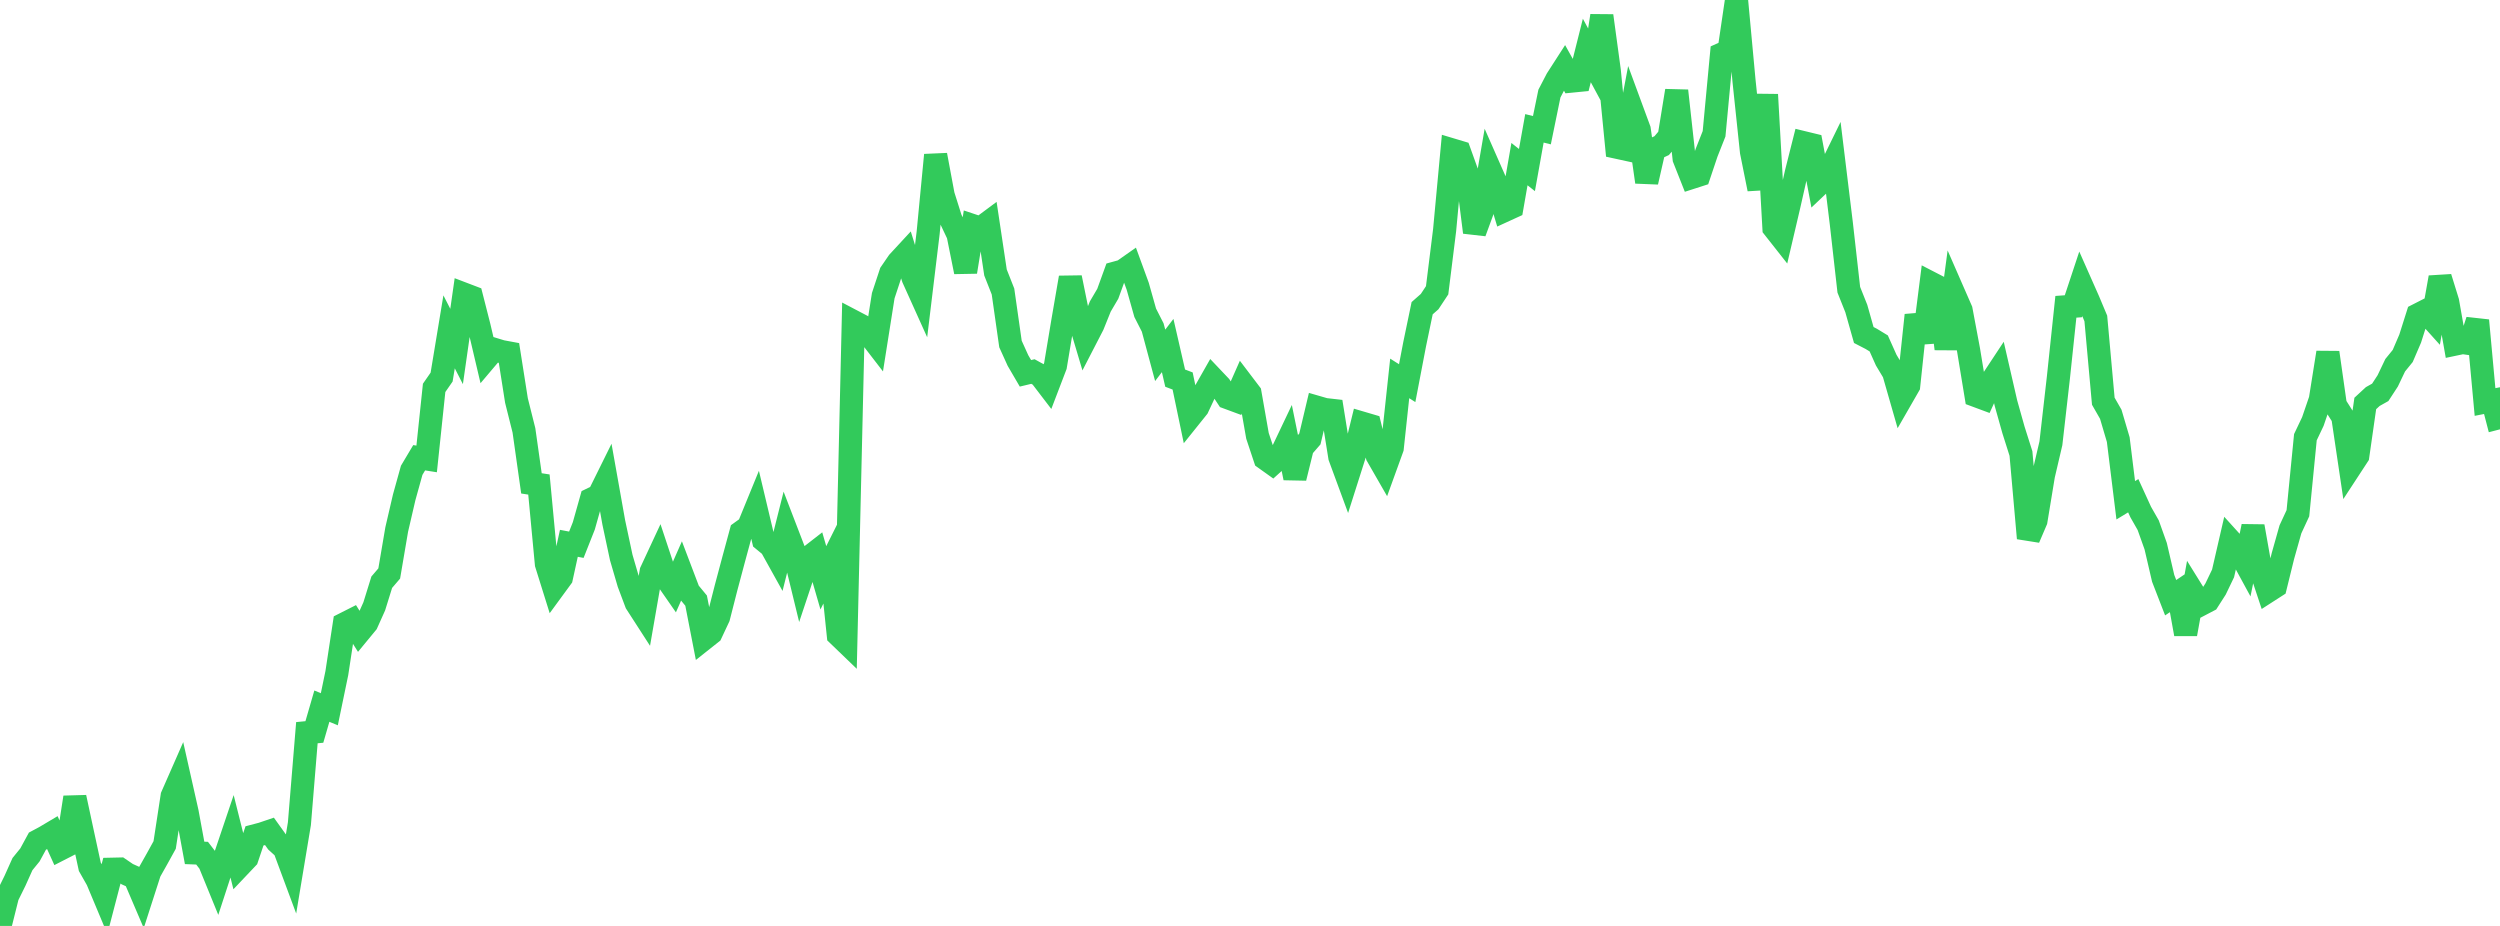 <?xml version="1.0" standalone="no"?>
<!DOCTYPE svg PUBLIC "-//W3C//DTD SVG 1.1//EN" "http://www.w3.org/Graphics/SVG/1.1/DTD/svg11.dtd">

<svg width="135" height="50" viewBox="0 0 135 50" preserveAspectRatio="none" 
  xmlns="http://www.w3.org/2000/svg"
  xmlns:xlink="http://www.w3.org/1999/xlink">


<polyline points="0.0, 50.0 0.404, 48.385 0.808, 47.565 1.213, 46.662 1.617, 46.165 2.021, 45.422 2.425, 45.206 2.829, 44.966 3.234, 45.86 3.638, 45.653 4.042, 43.058 4.446, 44.94 4.85, 46.808 5.254, 47.52 5.659, 48.487 6.063, 46.938 6.467, 46.929 6.871, 47.204 7.275, 47.386 7.68, 48.334 8.084, 47.079 8.488, 46.362 8.892, 45.629 9.296, 42.99 9.701, 42.068 10.105, 43.865 10.509, 46.056 10.913, 46.072 11.317, 46.597 11.722, 47.589 12.126, 46.35 12.53, 45.152 12.934, 46.764 13.338, 46.338 13.743, 45.137 14.147, 45.031 14.551, 44.894 14.955, 45.458 15.359, 45.824 15.763, 46.912 16.168, 44.479 16.572, 39.565 16.976, 39.526 17.38, 38.132 17.784, 38.3 18.189, 36.348 18.593, 33.694 18.997, 33.49 19.401, 34.134 19.805, 33.644 20.21, 32.742 20.614, 31.44 21.018, 30.968 21.422, 28.595 21.826, 26.855 22.231, 25.397 22.635, 24.718 23.039, 24.782 23.443, 20.945 23.847, 20.363 24.251, 17.92 24.656, 18.71 25.06, 15.885 25.464, 16.039 25.868, 17.625 26.272, 19.342 26.677, 18.863 27.081, 18.986 27.485, 19.061 27.889, 21.629 28.293, 23.24 28.698, 26.102 29.102, 26.164 29.506, 30.451 29.91, 31.744 30.314, 31.192 30.719, 29.339 31.123, 29.416 31.527, 28.395 31.931, 26.959 32.335, 26.763 32.74, 25.944 33.144, 28.213 33.548, 30.107 33.952, 31.49 34.356, 32.565 34.76, 33.191 35.165, 30.863 35.569, 29.995 35.973, 31.214 36.377, 31.795 36.781, 30.878 37.186, 31.944 37.59, 32.434 37.994, 34.51 38.398, 34.19 38.802, 33.329 39.207, 31.742 39.611, 30.229 40.015, 28.738 40.419, 28.447 40.823, 27.46 41.228, 29.165 41.632, 29.498 42.036, 30.225 42.44, 28.616 42.844, 29.666 43.249, 31.331 43.653, 30.119 44.057, 29.805 44.461, 31.201 44.865, 30.394 45.269, 34.289 45.674, 34.679 46.078, 17.359 46.482, 17.571 46.886, 18.002 47.29, 18.526 47.695, 15.966 48.099, 14.743 48.503, 14.153 48.907, 13.716 49.311, 15.014 49.716, 15.912 50.12, 12.571 50.524, 8.371 50.928, 10.536 51.332, 11.815 51.737, 12.67 52.141, 14.681 52.545, 12.19 52.949, 12.325 53.353, 12.025 53.757, 14.714 54.162, 15.742 54.566, 18.576 54.97, 19.468 55.374, 20.16 55.778, 20.063 56.183, 20.287 56.587, 20.815 56.991, 19.758 57.395, 17.337 57.799, 14.991 58.204, 16.982 58.608, 18.337 59.012, 17.554 59.416, 16.551 59.82, 15.864 60.225, 14.747 60.629, 14.636 61.033, 14.352 61.437, 15.458 61.841, 16.89 62.246, 17.685 62.65, 19.188 63.054, 18.659 63.458, 20.419 63.862, 20.573 64.266, 22.51 64.671, 22.005 65.075, 21.139 65.479, 20.428 65.883, 20.854 66.287, 21.468 66.692, 21.618 67.096, 20.703 67.5, 21.235 67.904, 23.536 68.308, 24.752 68.713, 25.041 69.117, 24.677 69.521, 23.827 69.925, 25.809 70.329, 24.169 70.734, 23.702 71.138, 21.999 71.542, 22.116 71.946, 22.162 72.35, 24.679 72.754, 25.776 73.159, 24.503 73.563, 22.853 73.967, 22.972 74.371, 24.612 74.775, 25.315 75.18, 24.196 75.584, 20.434 75.988, 20.691 76.392, 18.582 76.796, 16.643 77.201, 16.286 77.605, 15.675 78.009, 12.432 78.413, 8.096 78.817, 8.217 79.222, 9.344 79.626, 12.543 80.03, 11.441 80.434, 9.101 80.838, 10.018 81.243, 11.367 81.647, 11.182 82.051, 8.863 82.455, 9.183 82.859, 6.93 83.263, 7.031 83.668, 5.055 84.072, 4.277 84.476, 3.65 84.88, 4.377 85.284, 4.337 85.689, 2.725 86.093, 3.475 86.497, 0.852 86.901, 3.817 87.305, 7.948 87.71, 8.036 88.114, 5.901 88.518, 6.998 88.922, 9.828 89.326, 8.052 89.731, 7.864 90.135, 7.385 90.539, 4.902 90.943, 8.561 91.347, 9.582 91.751, 9.452 92.156, 8.246 92.56, 7.224 92.964, 2.925 93.368, 2.743 93.772, 0.0 94.177, 4.366 94.581, 8.197 94.985, 10.207 95.389, 5.108 95.793, 12.309 96.198, 12.823 96.602, 11.098 97.006, 9.314 97.41, 7.71 97.814, 7.808 98.219, 9.965 98.623, 9.582 99.027, 8.755 99.431, 12.065 99.835, 15.646 100.24, 16.661 100.644, 18.09 101.048, 18.299 101.452, 18.545 101.856, 19.448 102.26, 20.122 102.665, 21.532 103.069, 20.829 103.473, 17.019 103.877, 18.48 104.281, 15.294 104.686, 15.503 105.09, 18.837 105.494, 15.823 105.898, 16.747 106.302, 18.899 106.707, 21.363 107.111, 21.513 107.515, 20.63 107.919, 20.018 108.323, 21.777 108.728, 23.217 109.132, 24.491 109.536, 29.063 109.94, 28.119 110.344, 25.668 110.749, 23.936 111.153, 20.391 111.557, 16.567 111.961, 16.538 112.365, 15.318 112.769, 16.231 113.174, 17.196 113.578, 21.665 113.982, 22.371 114.386, 23.739 114.79, 27.015 115.195, 26.769 115.599, 27.651 116.003, 28.36 116.407, 29.493 116.811, 31.23 117.216, 32.276 117.62, 32.004 118.024, 34.241 118.428, 31.997 118.832, 32.648 119.237, 32.436 119.641, 31.806 120.045, 30.965 120.449, 29.213 120.853, 29.659 121.257, 30.402 121.662, 28.422 122.066, 30.707 122.47, 31.924 122.874, 31.664 123.278, 30.023 123.683, 28.586 124.087, 27.714 124.491, 23.609 124.895, 22.759 125.299, 21.579 125.704, 19.038 126.108, 21.875 126.512, 22.512 126.916, 25.232 127.32, 24.614 127.725, 21.787 128.129, 21.414 128.533, 21.187 128.937, 20.568 129.341, 19.722 129.746, 19.224 130.15, 18.284 130.554, 17.007 130.958, 16.801 131.362, 17.25 131.766, 14.982 132.171, 16.29 132.575, 18.581 132.979, 18.496 133.383, 18.553 133.787, 17.305 134.192, 21.708 134.596, 21.628 135.0, 23.183" fill="none" stroke="#32ca5b" stroke-width="1.25"/>

</svg>